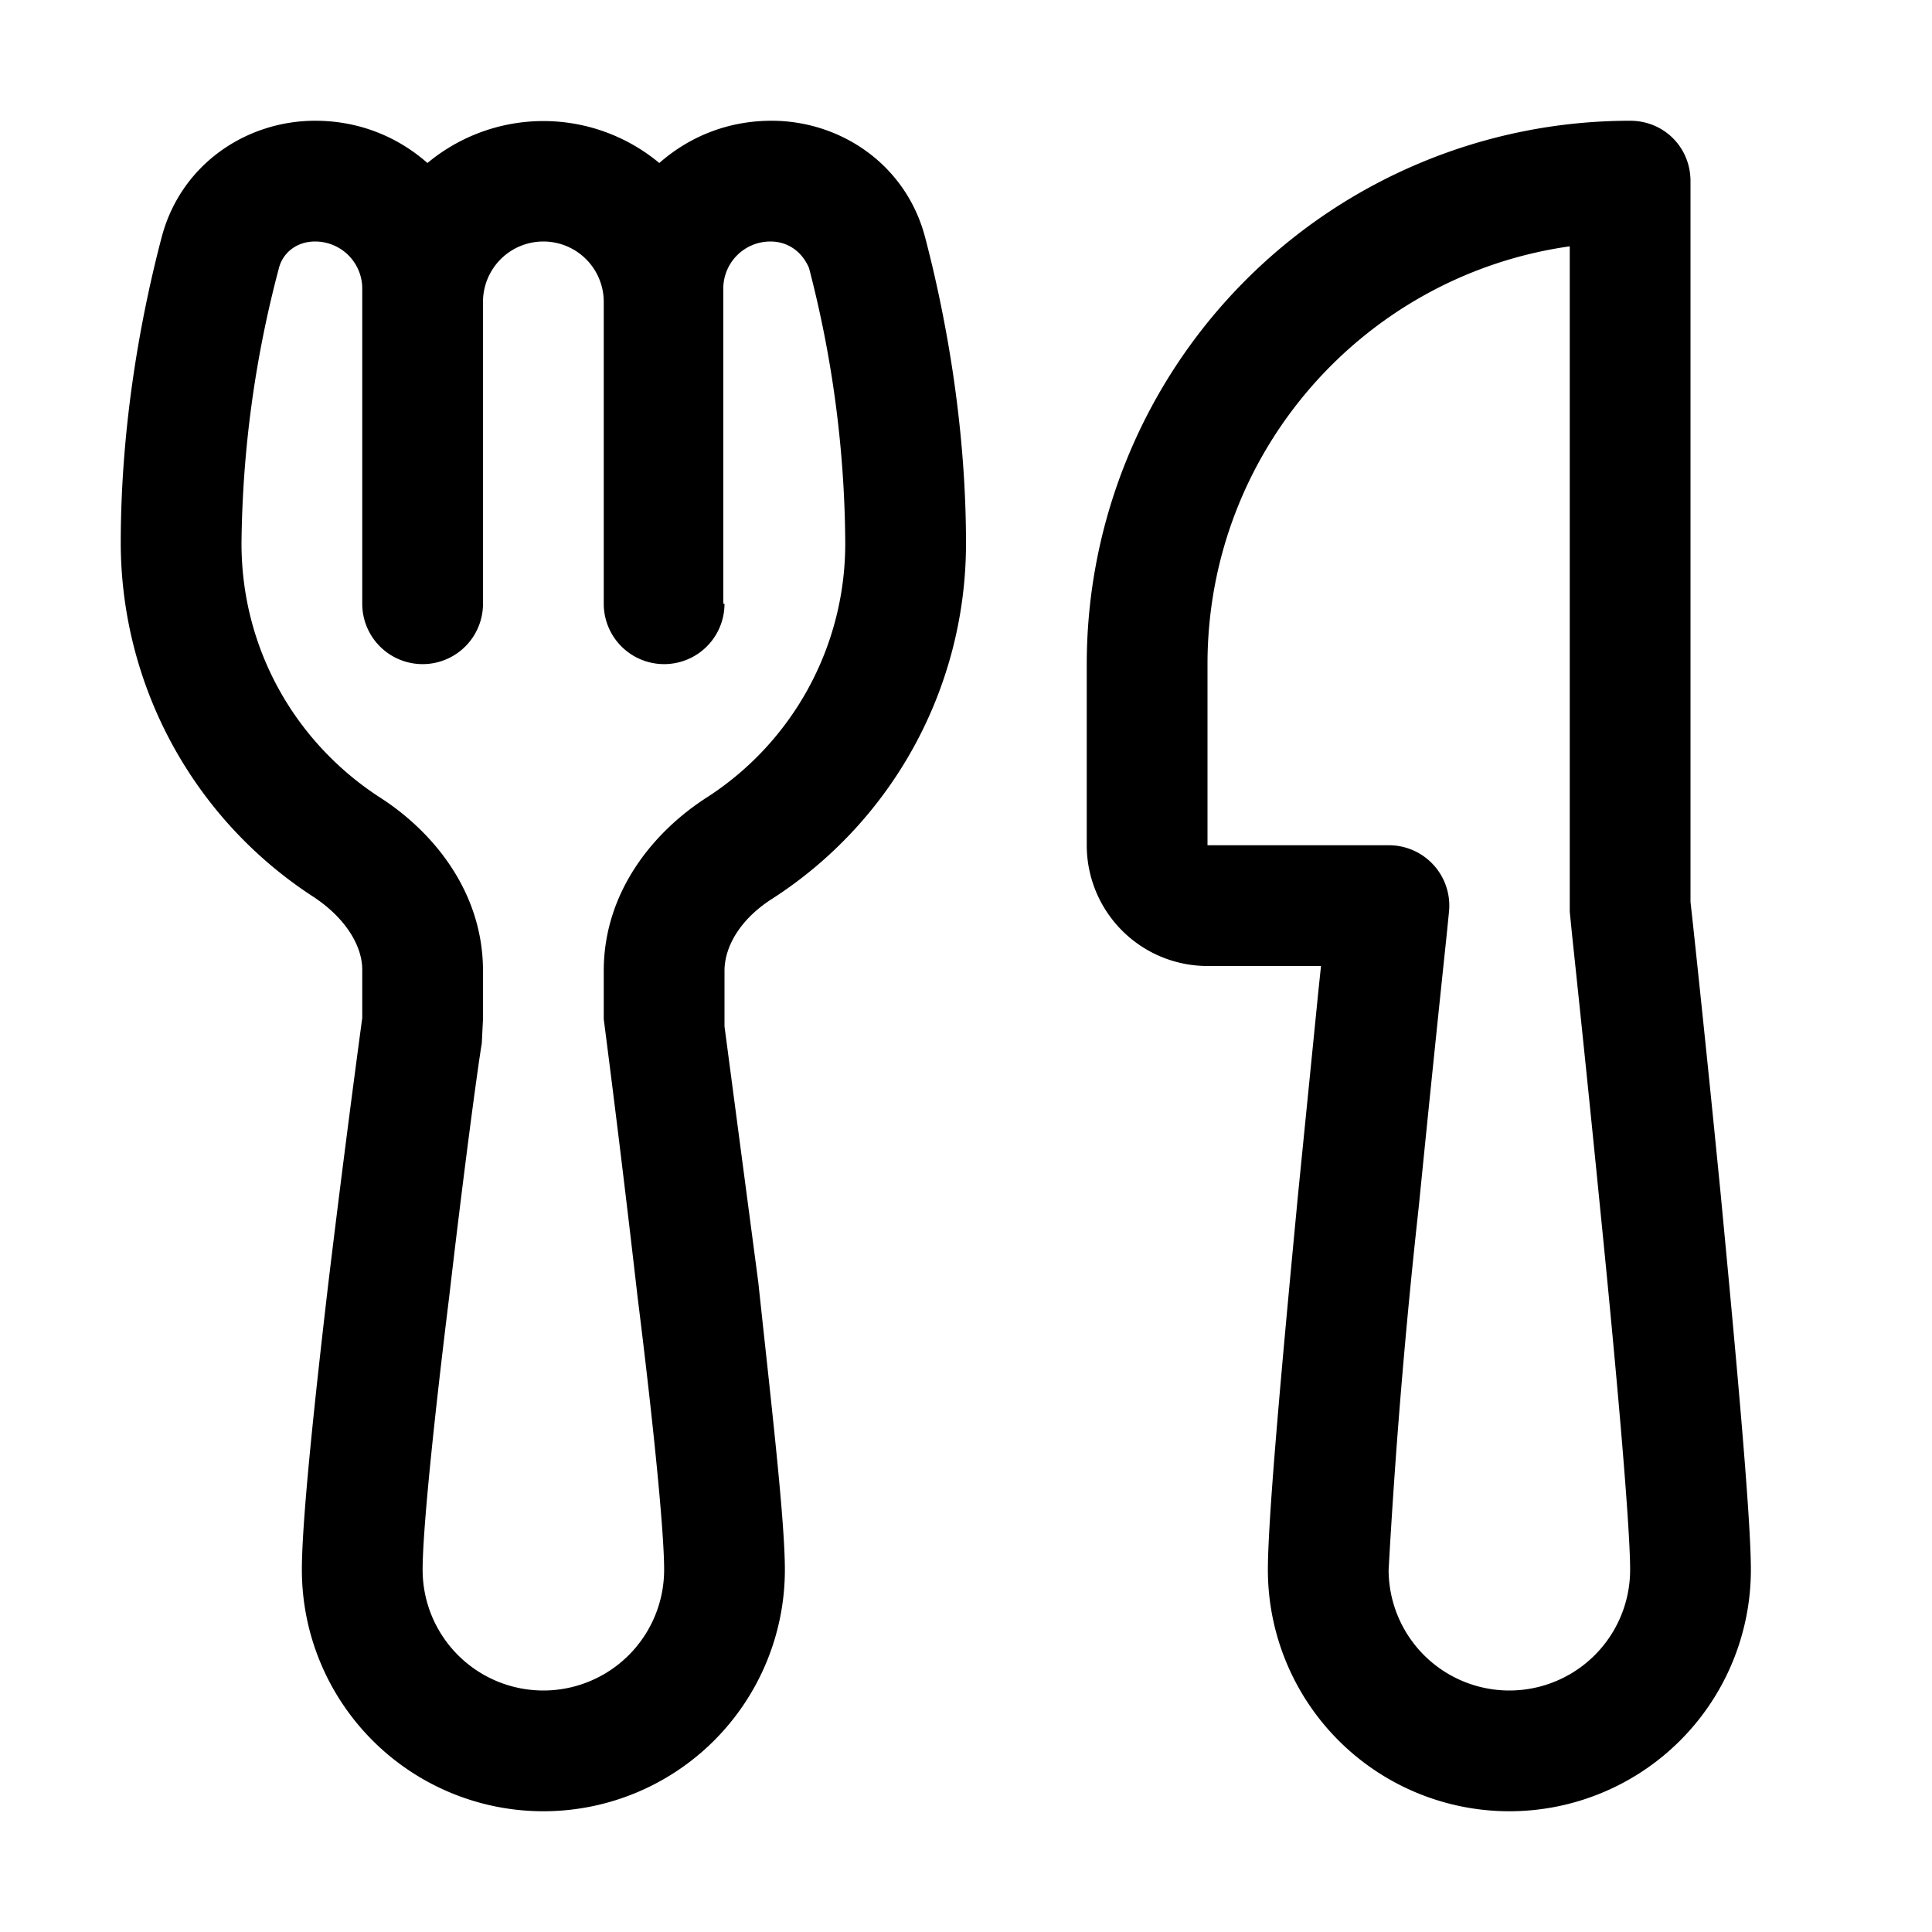 <svg width="16" height="16" viewBox="0 0 16 16" xmlns="http://www.w3.org/2000/svg"><path d="M1.34 1.96c.16-.6.7-.96 1.27-.96.36 0 .68.13.93.35a1.5 1.5 0 0 1 1.92 0c.25-.22.57-.35.93-.35.57 0 1.11.36 1.27.96.15.57.34 1.5.34 2.54a3.5 3.5 0 0 1-1.6 2.94c-.27.17-.4.4-.4.6v.46l.28 2.12c.1.94.22 1.96.22 2.38a2 2 0 1 1-4 0c0-.42.11-1.44.22-2.38A161.35 161.35 0 0 1 3 8.43v-.4c0-.19-.13-.42-.4-.6A3.5 3.5 0 0 1 1 4.5c0-1.05.19-1.97.34-2.54ZM6 5a.5.5 0 0 1-1 0V2.5a.5.5 0 0 0-1 0V5a.5.5 0 0 1-1 0V2.39A.39.39 0 0 0 2.61 2c-.16 0-.27.1-.3.22A9.2 9.2 0 0 0 2 4.5c0 .88.45 1.65 1.14 2.1.44.28.86.78.86 1.44v.4l-.01.2c-.04.24-.16 1.15-.27 2.1-.12.97-.22 1.92-.22 2.26a1 1 0 1 0 2 0c0-.34-.1-1.3-.22-2.26A160.25 160.25 0 0 0 5 8.44v-.4c0-.66.42-1.16.86-1.44A2.5 2.5 0 0 0 7 4.5a9.2 9.2 0 0 0-.3-2.28C6.65 2.1 6.54 2 6.38 2a.39.39 0 0 0-.39.39V5Zm3 .5A4.5 4.5 0 0 1 13.5 1c.28 0 .5.22.5.5v5.97l.02.18a261.41 261.41 0 0 1 .23 2.24c.12 1.26.25 2.66.25 3.11a2 2 0 1 1-4 0c0-.45.13-1.85.25-3.11l.17-1.7.02-.19H10a1 1 0 0 1-1-1V5.5Zm3 2.05-.02.2a385.49 385.49 0 0 0-.23 2.24A55.58 55.58 0 0 0 11.5 13a1 1 0 1 0 2 0c0-.38-.12-1.72-.25-3.01a315.13 315.13 0 0 0-.23-2.24l-.02-.2V2.04c-1.7.24-3 1.7-3 3.46V7h1.5a.5.5 0 0 1 .5.55Z"/></svg>